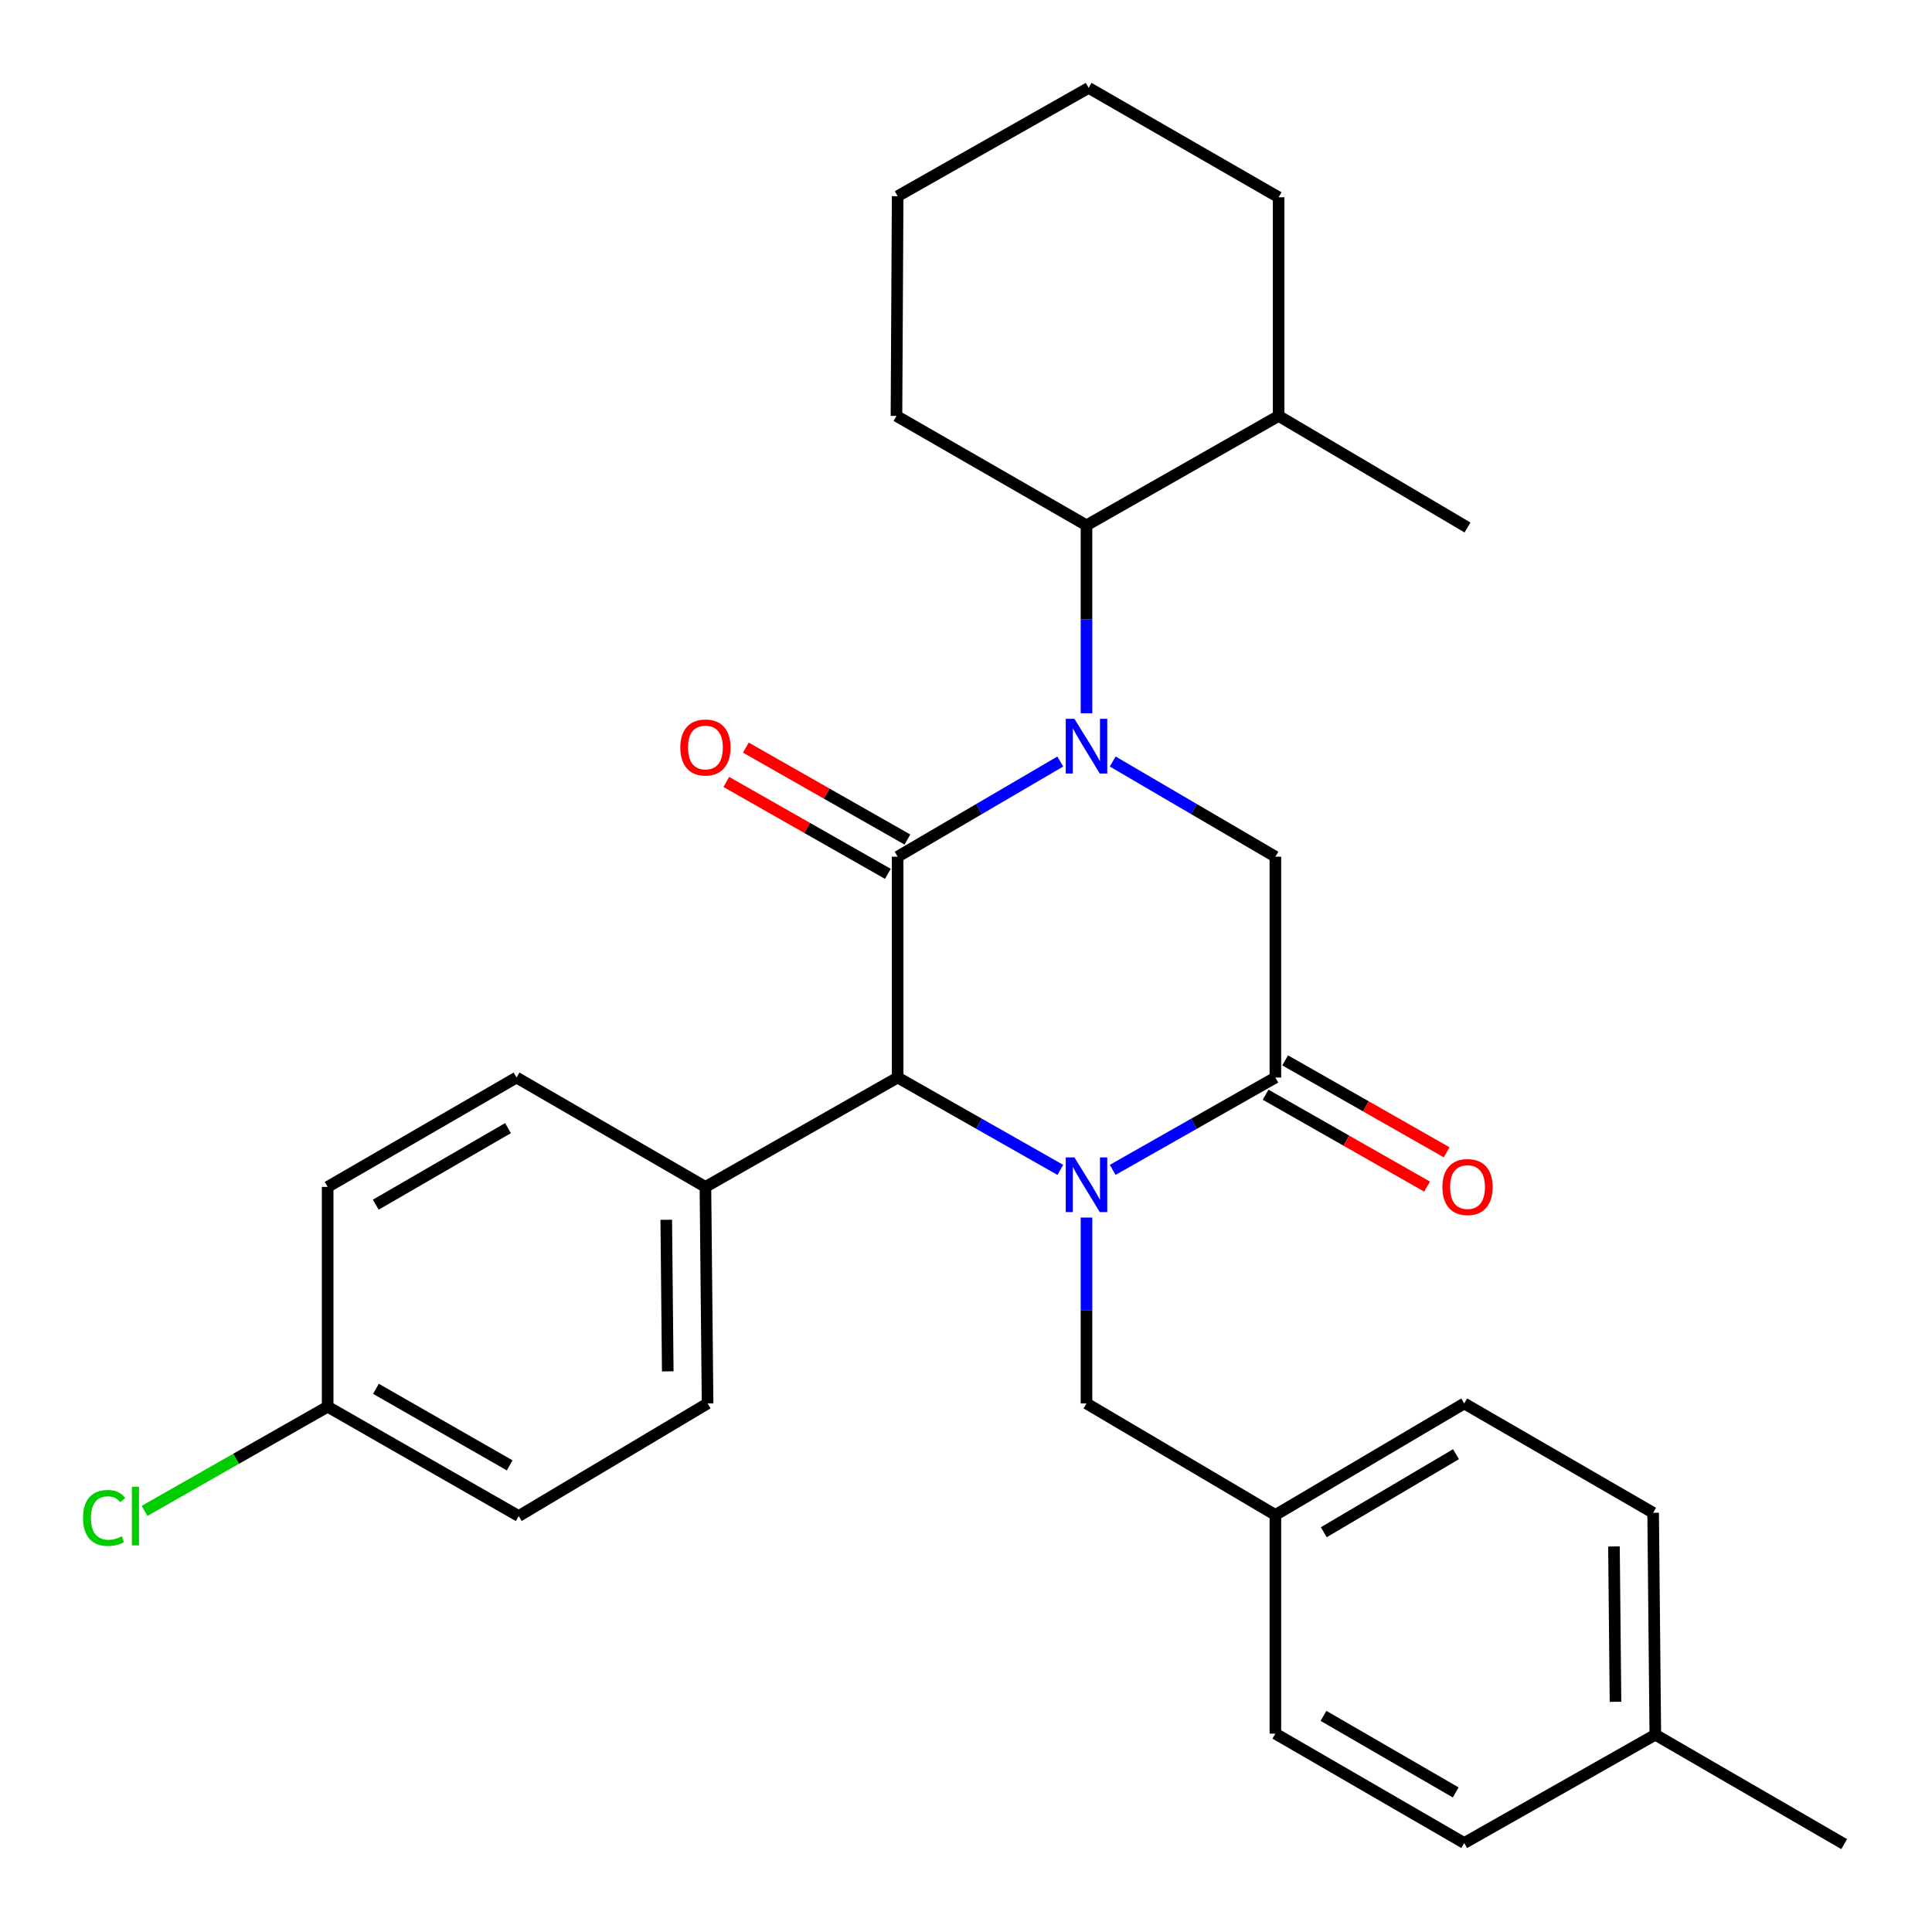 <?xml version='1.0' encoding='iso-8859-1'?>
<svg version='1.1' baseProfile='full'
              xmlns='http://www.w3.org/2000/svg'
                      xmlns:rdkit='http://www.rdkit.org/xml'
                      xmlns:xlink='http://www.w3.org/1999/xlink'
                  xml:space='preserve'
width='1000px' height='1000px' viewBox='0 0 1000 1000'>
<!-- END OF HEADER -->
<rect style='opacity:1.0;fill:#FFFFFF;stroke:none' width='1000' height='1000' x='0' y='0'> </rect>
<path class='bond-0' d='M 548.798,394.16 L 506.71,418.793' style='fill:none;fill-rule:evenodd;stroke:#0000FF;stroke-width:6px;stroke-linecap:butt;stroke-linejoin:miter;stroke-opacity:1' />
<path class='bond-0' d='M 506.71,418.793 L 464.623,443.426' style='fill:none;fill-rule:evenodd;stroke:#000000;stroke-width:6px;stroke-linecap:butt;stroke-linejoin:miter;stroke-opacity:1' />
<path class='bond-4' d='M 575.941,394.158 L 618.039,418.792' style='fill:none;fill-rule:evenodd;stroke:#0000FF;stroke-width:6px;stroke-linecap:butt;stroke-linejoin:miter;stroke-opacity:1' />
<path class='bond-4' d='M 618.039,418.792 L 660.138,443.426' style='fill:none;fill-rule:evenodd;stroke:#000000;stroke-width:6px;stroke-linecap:butt;stroke-linejoin:miter;stroke-opacity:1' />
<path class='bond-5' d='M 562.369,369.199 L 562.369,320.549' style='fill:none;fill-rule:evenodd;stroke:#0000FF;stroke-width:6px;stroke-linecap:butt;stroke-linejoin:miter;stroke-opacity:1' />
<path class='bond-5' d='M 562.369,320.549 L 562.369,271.9' style='fill:none;fill-rule:evenodd;stroke:#000000;stroke-width:6px;stroke-linecap:butt;stroke-linejoin:miter;stroke-opacity:1' />
<path class='bond-3' d='M 464.623,443.426 L 464.623,557.732' style='fill:none;fill-rule:evenodd;stroke:#000000;stroke-width:6px;stroke-linecap:butt;stroke-linejoin:miter;stroke-opacity:1' />
<path class='bond-7' d='M 469.678,434.542 L 427.861,410.75' style='fill:none;fill-rule:evenodd;stroke:#000000;stroke-width:6px;stroke-linecap:butt;stroke-linejoin:miter;stroke-opacity:1' />
<path class='bond-7' d='M 427.861,410.75 L 386.045,386.959' style='fill:none;fill-rule:evenodd;stroke:#FF0000;stroke-width:6px;stroke-linecap:butt;stroke-linejoin:miter;stroke-opacity:1' />
<path class='bond-7' d='M 459.568,452.311 L 417.752,428.52' style='fill:none;fill-rule:evenodd;stroke:#000000;stroke-width:6px;stroke-linecap:butt;stroke-linejoin:miter;stroke-opacity:1' />
<path class='bond-7' d='M 417.752,428.52 L 375.935,404.728' style='fill:none;fill-rule:evenodd;stroke:#FF0000;stroke-width:6px;stroke-linecap:butt;stroke-linejoin:miter;stroke-opacity:1' />
<path class='bond-1' d='M 575.919,605.526 L 618.029,581.629' style='fill:none;fill-rule:evenodd;stroke:#0000FF;stroke-width:6px;stroke-linecap:butt;stroke-linejoin:miter;stroke-opacity:1' />
<path class='bond-1' d='M 618.029,581.629 L 660.138,557.732' style='fill:none;fill-rule:evenodd;stroke:#000000;stroke-width:6px;stroke-linecap:butt;stroke-linejoin:miter;stroke-opacity:1' />
<path class='bond-6' d='M 562.369,630.205 L 562.369,678.312' style='fill:none;fill-rule:evenodd;stroke:#0000FF;stroke-width:6px;stroke-linecap:butt;stroke-linejoin:miter;stroke-opacity:1' />
<path class='bond-6' d='M 562.369,678.312 L 562.369,726.419' style='fill:none;fill-rule:evenodd;stroke:#000000;stroke-width:6px;stroke-linecap:butt;stroke-linejoin:miter;stroke-opacity:1' />
<path class='bond-29' d='M 548.819,605.524 L 506.721,581.628' style='fill:none;fill-rule:evenodd;stroke:#0000FF;stroke-width:6px;stroke-linecap:butt;stroke-linejoin:miter;stroke-opacity:1' />
<path class='bond-29' d='M 506.721,581.628 L 464.623,557.732' style='fill:none;fill-rule:evenodd;stroke:#000000;stroke-width:6px;stroke-linecap:butt;stroke-linejoin:miter;stroke-opacity:1' />
<path class='bond-2' d='M 660.138,557.732 L 660.138,443.426' style='fill:none;fill-rule:evenodd;stroke:#000000;stroke-width:6px;stroke-linecap:butt;stroke-linejoin:miter;stroke-opacity:1' />
<path class='bond-9' d='M 655.081,566.616 L 696.875,590.406' style='fill:none;fill-rule:evenodd;stroke:#000000;stroke-width:6px;stroke-linecap:butt;stroke-linejoin:miter;stroke-opacity:1' />
<path class='bond-9' d='M 696.875,590.406 L 738.67,614.195' style='fill:none;fill-rule:evenodd;stroke:#FF0000;stroke-width:6px;stroke-linecap:butt;stroke-linejoin:miter;stroke-opacity:1' />
<path class='bond-9' d='M 665.194,548.848 L 706.989,572.638' style='fill:none;fill-rule:evenodd;stroke:#000000;stroke-width:6px;stroke-linecap:butt;stroke-linejoin:miter;stroke-opacity:1' />
<path class='bond-9' d='M 706.989,572.638 L 748.783,596.428' style='fill:none;fill-rule:evenodd;stroke:#FF0000;stroke-width:6px;stroke-linecap:butt;stroke-linejoin:miter;stroke-opacity:1' />
<path class='bond-8' d='M 464.623,557.732 L 365.128,614.34' style='fill:none;fill-rule:evenodd;stroke:#000000;stroke-width:6px;stroke-linecap:butt;stroke-linejoin:miter;stroke-opacity:1' />
<path class='bond-10' d='M 562.369,271.9 L 661.819,215.292' style='fill:none;fill-rule:evenodd;stroke:#000000;stroke-width:6px;stroke-linecap:butt;stroke-linejoin:miter;stroke-opacity:1' />
<path class='bond-23' d='M 562.369,271.9 L 464.01,215.292' style='fill:none;fill-rule:evenodd;stroke:#000000;stroke-width:6px;stroke-linecap:butt;stroke-linejoin:miter;stroke-opacity:1' />
<path class='bond-13' d='M 562.369,726.419 L 660.138,784.14' style='fill:none;fill-rule:evenodd;stroke:#000000;stroke-width:6px;stroke-linecap:butt;stroke-linejoin:miter;stroke-opacity:1' />
<path class='bond-11' d='M 365.128,614.34 L 366.241,726.419' style='fill:none;fill-rule:evenodd;stroke:#000000;stroke-width:6px;stroke-linecap:butt;stroke-linejoin:miter;stroke-opacity:1' />
<path class='bond-11' d='M 344.852,631.355 L 345.631,709.81' style='fill:none;fill-rule:evenodd;stroke:#000000;stroke-width:6px;stroke-linecap:butt;stroke-linejoin:miter;stroke-opacity:1' />
<path class='bond-12' d='M 365.128,614.34 L 267.359,557.732' style='fill:none;fill-rule:evenodd;stroke:#000000;stroke-width:6px;stroke-linecap:butt;stroke-linejoin:miter;stroke-opacity:1' />
<path class='bond-24' d='M 661.819,215.292 L 759.587,273.035' style='fill:none;fill-rule:evenodd;stroke:#000000;stroke-width:6px;stroke-linecap:butt;stroke-linejoin:miter;stroke-opacity:1' />
<path class='bond-25' d='M 661.819,215.292 L 661.819,102.111' style='fill:none;fill-rule:evenodd;stroke:#000000;stroke-width:6px;stroke-linecap:butt;stroke-linejoin:miter;stroke-opacity:1' />
<path class='bond-15' d='M 366.241,726.419 L 268.484,784.708' style='fill:none;fill-rule:evenodd;stroke:#000000;stroke-width:6px;stroke-linecap:butt;stroke-linejoin:miter;stroke-opacity:1' />
<path class='bond-16' d='M 267.359,557.732 L 169.591,614.34' style='fill:none;fill-rule:evenodd;stroke:#000000;stroke-width:6px;stroke-linecap:butt;stroke-linejoin:miter;stroke-opacity:1' />
<path class='bond-16' d='M 262.938,583.916 L 194.5,623.541' style='fill:none;fill-rule:evenodd;stroke:#000000;stroke-width:6px;stroke-linecap:butt;stroke-linejoin:miter;stroke-opacity:1' />
<path class='bond-19' d='M 660.138,784.14 L 660.138,897.333' style='fill:none;fill-rule:evenodd;stroke:#000000;stroke-width:6px;stroke-linecap:butt;stroke-linejoin:miter;stroke-opacity:1' />
<path class='bond-20' d='M 660.138,784.14 L 757.884,726.419' style='fill:none;fill-rule:evenodd;stroke:#000000;stroke-width:6px;stroke-linecap:butt;stroke-linejoin:miter;stroke-opacity:1' />
<path class='bond-20' d='M 685.195,793.086 L 753.617,752.681' style='fill:none;fill-rule:evenodd;stroke:#000000;stroke-width:6px;stroke-linecap:butt;stroke-linejoin:miter;stroke-opacity:1' />
<path class='bond-14' d='M 169.591,728.1 L 169.591,614.34' style='fill:none;fill-rule:evenodd;stroke:#000000;stroke-width:6px;stroke-linecap:butt;stroke-linejoin:miter;stroke-opacity:1' />
<path class='bond-17' d='M 169.591,728.1 L 122.2,755.067' style='fill:none;fill-rule:evenodd;stroke:#000000;stroke-width:6px;stroke-linecap:butt;stroke-linejoin:miter;stroke-opacity:1' />
<path class='bond-17' d='M 122.2,755.067 L 74.809,782.033' style='fill:none;fill-rule:evenodd;stroke:#00CC00;stroke-width:6px;stroke-linecap:butt;stroke-linejoin:miter;stroke-opacity:1' />
<path class='bond-31' d='M 169.591,728.1 L 268.484,784.708' style='fill:none;fill-rule:evenodd;stroke:#000000;stroke-width:6px;stroke-linecap:butt;stroke-linejoin:miter;stroke-opacity:1' />
<path class='bond-31' d='M 194.581,718.849 L 263.806,758.474' style='fill:none;fill-rule:evenodd;stroke:#000000;stroke-width:6px;stroke-linecap:butt;stroke-linejoin:miter;stroke-opacity:1' />
<path class='bond-18' d='M 856.788,897.889 L 855.664,783.016' style='fill:none;fill-rule:evenodd;stroke:#000000;stroke-width:6px;stroke-linecap:butt;stroke-linejoin:miter;stroke-opacity:1' />
<path class='bond-18' d='M 836.176,880.858 L 835.389,800.447' style='fill:none;fill-rule:evenodd;stroke:#000000;stroke-width:6px;stroke-linecap:butt;stroke-linejoin:miter;stroke-opacity:1' />
<path class='bond-26' d='M 856.788,897.889 L 954.545,954.508' style='fill:none;fill-rule:evenodd;stroke:#000000;stroke-width:6px;stroke-linecap:butt;stroke-linejoin:miter;stroke-opacity:1' />
<path class='bond-32' d='M 856.788,897.889 L 757.884,953.941' style='fill:none;fill-rule:evenodd;stroke:#000000;stroke-width:6px;stroke-linecap:butt;stroke-linejoin:miter;stroke-opacity:1' />
<path class='bond-22' d='M 660.138,897.333 L 757.884,953.941' style='fill:none;fill-rule:evenodd;stroke:#000000;stroke-width:6px;stroke-linecap:butt;stroke-linejoin:miter;stroke-opacity:1' />
<path class='bond-22' d='M 685.045,888.132 L 753.468,927.758' style='fill:none;fill-rule:evenodd;stroke:#000000;stroke-width:6px;stroke-linecap:butt;stroke-linejoin:miter;stroke-opacity:1' />
<path class='bond-21' d='M 757.884,726.419 L 855.664,783.016' style='fill:none;fill-rule:evenodd;stroke:#000000;stroke-width:6px;stroke-linecap:butt;stroke-linejoin:miter;stroke-opacity:1' />
<path class='bond-27' d='M 464.01,215.292 L 464.623,101.543' style='fill:none;fill-rule:evenodd;stroke:#000000;stroke-width:6px;stroke-linecap:butt;stroke-linejoin:miter;stroke-opacity:1' />
<path class='bond-30' d='M 661.819,102.111 L 563.482,45.492' style='fill:none;fill-rule:evenodd;stroke:#000000;stroke-width:6px;stroke-linecap:butt;stroke-linejoin:miter;stroke-opacity:1' />
<path class='bond-28' d='M 464.623,101.543 L 563.482,45.492' style='fill:none;fill-rule:evenodd;stroke:#000000;stroke-width:6px;stroke-linecap:butt;stroke-linejoin:miter;stroke-opacity:1' />
<path  class='atom-0' d='M 556.109 372.057
L 565.389 387.057
Q 566.309 388.537, 567.789 391.217
Q 569.269 393.897, 569.349 394.057
L 569.349 372.057
L 573.109 372.057
L 573.109 400.377
L 569.229 400.377
L 559.269 383.977
Q 558.109 382.057, 556.869 379.857
Q 555.669 377.657, 555.309 376.977
L 555.309 400.377
L 551.629 400.377
L 551.629 372.057
L 556.109 372.057
' fill='#0000FF'/>
<path  class='atom-2' d='M 556.109 599.055
L 565.389 614.055
Q 566.309 615.535, 567.789 618.215
Q 569.269 620.895, 569.349 621.055
L 569.349 599.055
L 573.109 599.055
L 573.109 627.375
L 569.229 627.375
L 559.269 610.975
Q 558.109 609.055, 556.869 606.855
Q 555.669 604.655, 555.309 603.975
L 555.309 627.375
L 551.629 627.375
L 551.629 599.055
L 556.109 599.055
' fill='#0000FF'/>
<path  class='atom-8' d='M 352.128 386.899
Q 352.128 380.099, 355.488 376.299
Q 358.848 372.499, 365.128 372.499
Q 371.408 372.499, 374.768 376.299
Q 378.128 380.099, 378.128 386.899
Q 378.128 393.779, 374.728 397.699
Q 371.328 401.579, 365.128 401.579
Q 358.888 401.579, 355.488 397.699
Q 352.128 393.819, 352.128 386.899
M 365.128 398.379
Q 369.448 398.379, 371.768 395.499
Q 374.128 392.579, 374.128 386.899
Q 374.128 381.339, 371.768 378.539
Q 369.448 375.699, 365.128 375.699
Q 360.808 375.699, 358.448 378.499
Q 356.128 381.299, 356.128 386.899
Q 356.128 392.619, 358.448 395.499
Q 360.808 398.379, 365.128 398.379
' fill='#FF0000'/>
<path  class='atom-10' d='M 746.587 614.42
Q 746.587 607.62, 749.947 603.82
Q 753.307 600.02, 759.587 600.02
Q 765.867 600.02, 769.227 603.82
Q 772.587 607.62, 772.587 614.42
Q 772.587 621.3, 769.187 625.22
Q 765.787 629.1, 759.587 629.1
Q 753.347 629.1, 749.947 625.22
Q 746.587 621.34, 746.587 614.42
M 759.587 625.9
Q 763.907 625.9, 766.227 623.02
Q 768.587 620.1, 768.587 614.42
Q 768.587 608.86, 766.227 606.06
Q 763.907 603.22, 759.587 603.22
Q 755.267 603.22, 752.907 606.02
Q 750.587 608.82, 750.587 614.42
Q 750.587 620.14, 752.907 623.02
Q 755.267 625.9, 759.587 625.9
' fill='#FF0000'/>
<path  class='atom-18' d='M 42.987 785.688
Q 42.987 778.648, 46.267 774.968
Q 49.587 771.248, 55.867 771.248
Q 61.707 771.248, 64.827 775.368
L 62.187 777.528
Q 59.907 774.528, 55.867 774.528
Q 51.587 774.528, 49.307 777.408
Q 47.067 780.248, 47.067 785.688
Q 47.067 791.288, 49.387 794.168
Q 51.747 797.048, 56.307 797.048
Q 59.427 797.048, 63.067 795.168
L 64.187 798.168
Q 62.707 799.128, 60.467 799.688
Q 58.227 800.248, 55.747 800.248
Q 49.587 800.248, 46.267 796.488
Q 42.987 792.728, 42.987 785.688
' fill='#00CC00'/>
<path  class='atom-18' d='M 68.267 769.528
L 71.947 769.528
L 71.947 799.888
L 68.267 799.888
L 68.267 769.528
' fill='#00CC00'/>
</svg>
